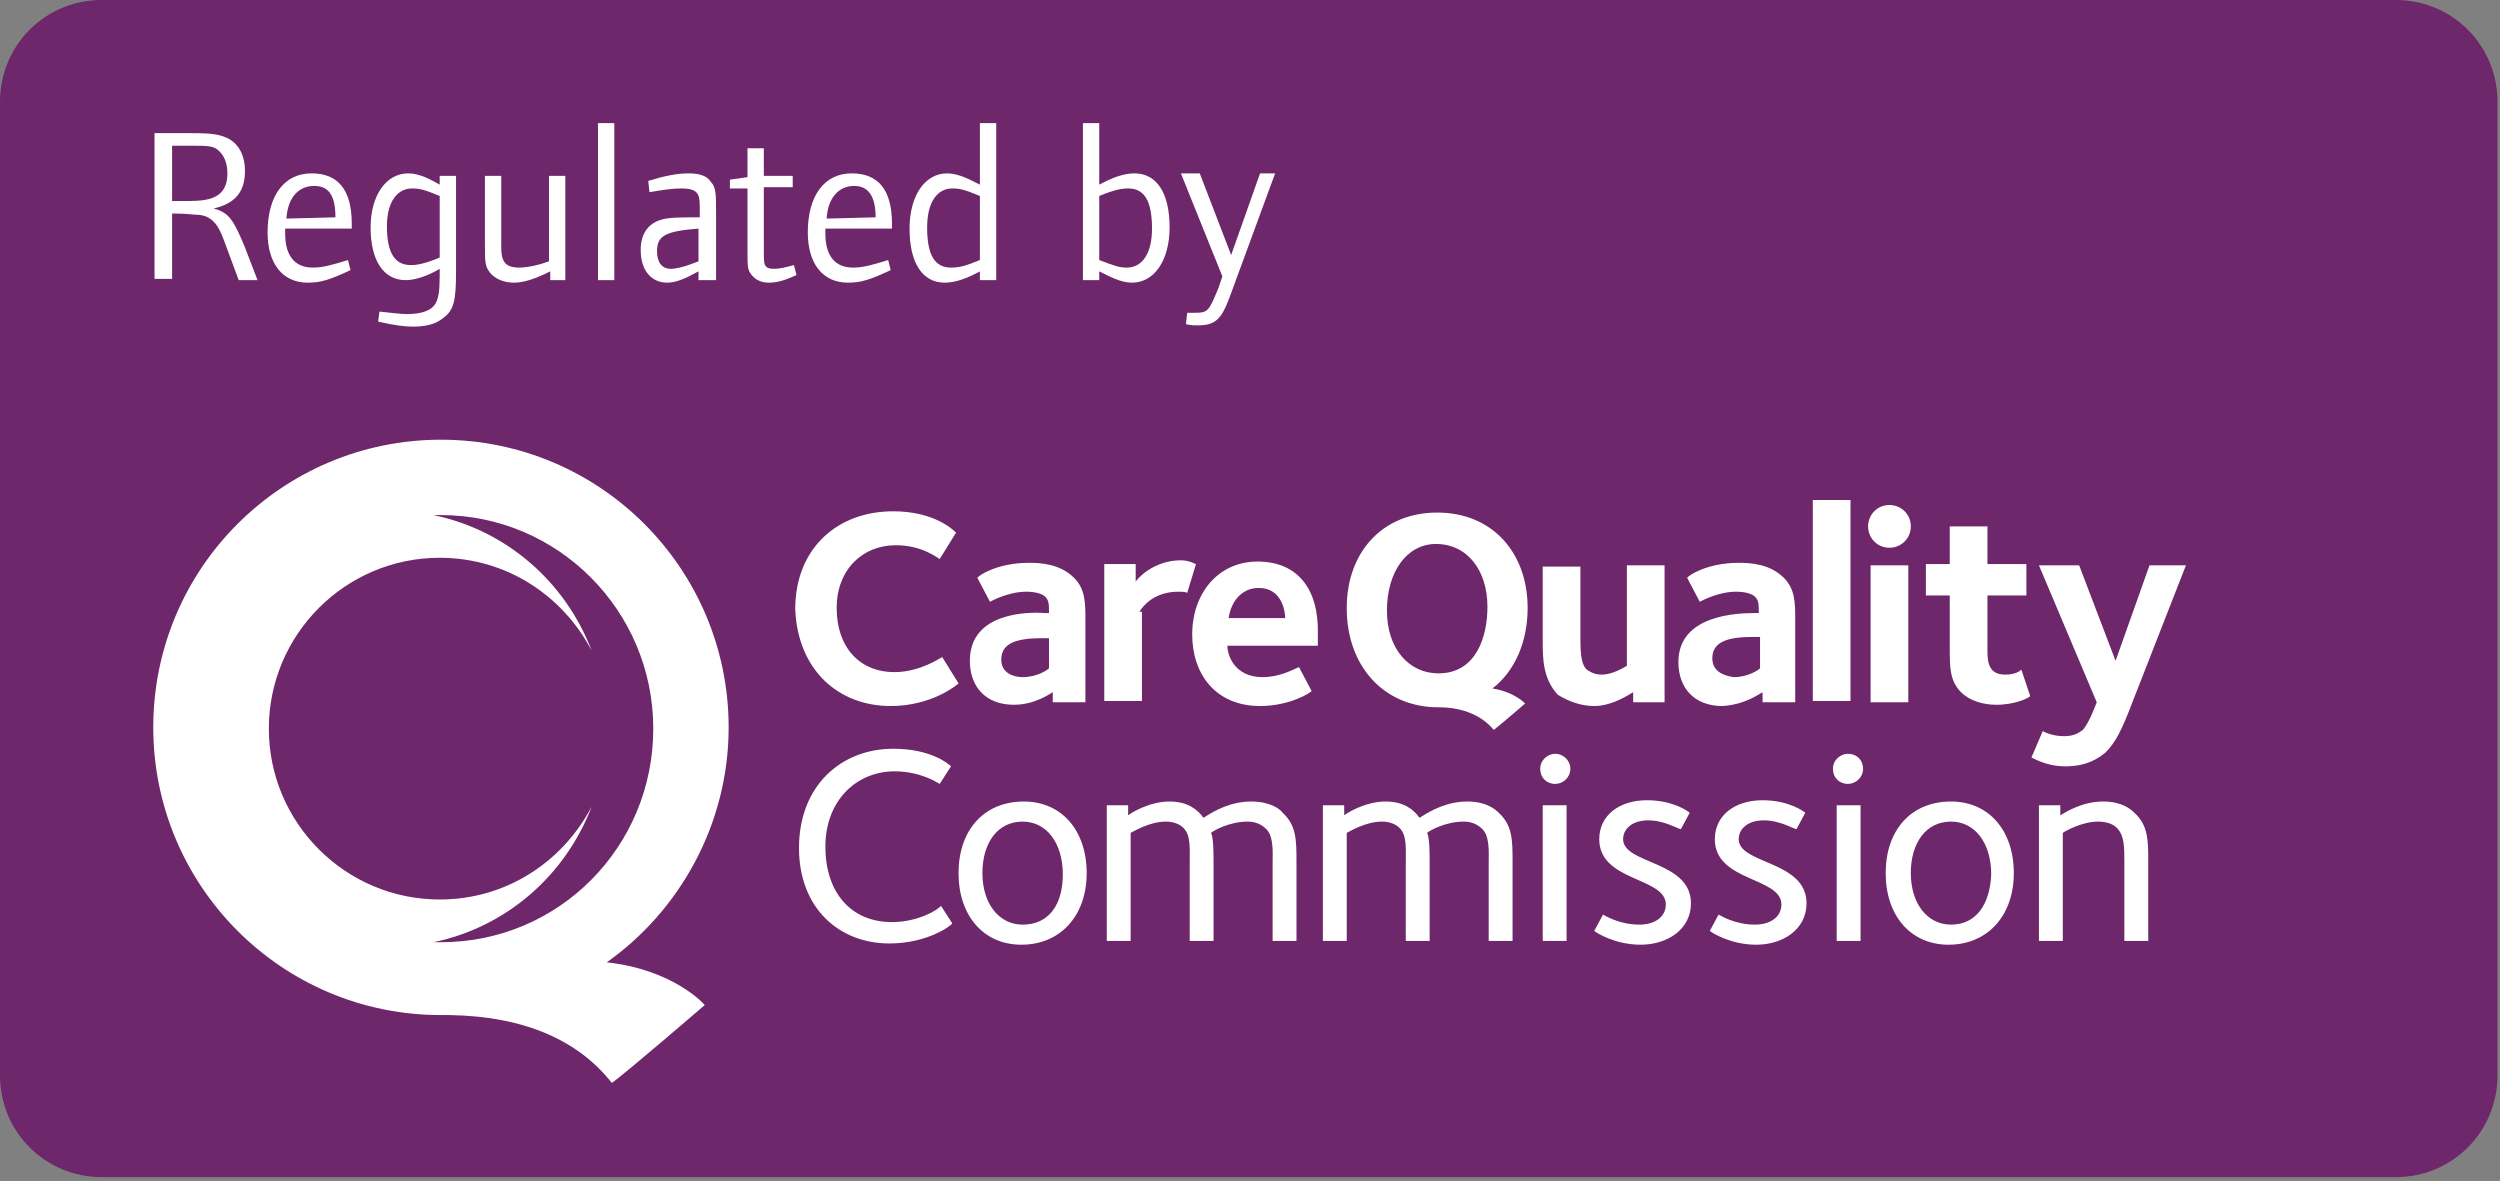 <svg xmlns="http://www.w3.org/2000/svg" width="199" height="94" viewBox="0 0 199 94" fill="none"><rect x="0" y="0" width="199" height="94" fill="#808080" stroke="none"/><path d="M198.8 85.6C198.8 90.1 195.2 93.699 190.7 93.699H8.1C3.6 93.699 0 90.1 0 85.6V8.1C0 3.6 3.6 0 8.1 0H190.7C195.2 0 198.8 3.6 198.8 8.1V85.6Z" fill="#6D276A"></path><path d="M81.5 63.8C78.3 63.8 76.3 66.1 76.3 69.5C76.3 72.9 78.3 75.199 81.3 75.199C84.4 75.199 86.5 72.9 86.5 69.5C86.5 66.1 84.5 63.8 81.5 63.8ZM81.4 73.6C79.5 73.6 78.2 71.9 78.2 69.5C78.2 67.1 79.4 65.399 81.4 65.399C83.3 65.399 84.6 67.1 84.6 69.6C84.6 72 83.5 73.6 81.4 73.6ZM147.1 60C146.5 60 145.9 60.499 145.9 61.199C145.9 61.899 146.4 62.399 147.1 62.399C147.7 62.399 148.3 61.899 148.3 61.199C148.3 60.499 147.8 60 147.1 60ZM71 73.399C67.7 73.399 65.7 70.999 65.7 67.399C65.7 63.699 68.2 61.399 71.2 61.399C73.3 61.399 74.6 62.299 74.8 62.399L75.7 61C75.5 60.8 74.1 59.6 71.1 59.6C67 59.6 63.6 62.5 63.6 67.5C63.6 72.3 66.8 75.1 70.8 75.1C73.8 75.1 75.7 73.7 75.8 73.5L74.9 72.1C74.7 72.4 73.1 73.399 71 73.399ZM155.3 63.8C152.1 63.8 150.1 66.1 150.1 69.5C150.1 72.9 152.1 75.199 155.1 75.199C158.2 75.199 160.3 72.9 160.3 69.5C160.3 66.1 158.3 63.8 155.3 63.8ZM155.3 73.6C153.4 73.6 152.1 71.9 152.1 69.5C152.1 67.1 153.3 65.399 155.3 65.399C157.2 65.399 158.5 67.1 158.5 69.6C158.4 72 157.3 73.6 155.3 73.6ZM167.4 63.8C165.6 63.8 164.2 64.799 164 64.899V64.1H162.3V74.899H164.2V66.3C164.3 66.2 165.7 65.399 167 65.399C167.7 65.399 168.2 65.599 168.5 65.899C169.1 66.499 169.1 67.399 169.1 68.699V74.899H171V68.6C171 66.9 171 65.699 169.9 64.699C169.6 64.399 168.9 63.8 167.4 63.8ZM99.6 63.8C98 63.8 96.7 64.5 95.8 65.1C95.3 64.4 94.5 63.8 93.1 63.8C91.4 63.8 89.9 64.799 89.8 64.899V64.1H88.1V74.899H90V66.3C90.2 66.2 91.5 65.399 92.8 65.399C93.4 65.399 93.9 65.599 94.2 65.899C94.8 66.499 94.7 67.499 94.7 68.899V74.899H96.6V68.8C96.6 67.9 96.6 66.7 96.4 66.3C96.6 66.1 97.9 65.399 99.3 65.399C99.9 65.399 100.4 65.6 100.8 66C101.4 66.6 101.3 67.9 101.3 68.6V74.899H103.2V68.6C103.2 66.9 103.2 65.699 102.1 64.699C101.9 64.399 101.1 63.8 99.6 63.8ZM122.8 74.899H124.7V64.1H122.8V74.899ZM123.8 60C123.2 60 122.6 60.499 122.6 61.199C122.6 61.899 123.1 62.399 123.8 62.399C124.4 62.399 125 61.899 125 61.199C125 60.499 124.4 60 123.8 60ZM116.8 63.8C115.2 63.8 113.9 64.5 113 65.1C112.5 64.4 111.7 63.8 110.3 63.8C108.6 63.8 107.1 64.799 107 64.899V64.1H105.3V74.899H107.2V66.3C107.4 66.2 108.7 65.399 110 65.399C110.6 65.399 111.1 65.599 111.4 65.899C112 66.499 111.9 67.499 111.9 68.899V74.899H113.8V68.8C113.8 67.9 113.8 66.7 113.6 66.3C113.8 66.1 115.1 65.399 116.5 65.399C117.1 65.399 117.6 65.6 118 66C118.6 66.6 118.5 67.9 118.5 68.6V74.899H120.4V68.6C120.4 66.9 120.4 65.699 119.3 64.699C119 64.399 118.3 63.8 116.8 63.8ZM129.2 66.8C129.2 66 129.9 65.3 131.2 65.3C132.5 65.3 133.6 66 133.8 66L134.5 64.699C134.4 64.599 133.2 63.699 131.1 63.699C128.9 63.699 127.3 64.9 127.3 66.8C127.3 70.2 132.6 69.8 132.6 72C132.6 73 131.7 73.6 130.5 73.6C128.9 73.6 127.8 72.9 127.6 72.8L126.9 74.1C127 74.2 128.5 75.199 130.6 75.199C132.7 75.199 134.6 73.999 134.6 71.899C134.6 68.499 129.2 68.8 129.2 66.8ZM146.2 74.899H148.1V64.1H146.2V74.899ZM138.4 66.8C138.4 66 139.1 65.3 140.4 65.3C141.7 65.3 142.8 66 143 66L143.7 64.699C143.6 64.599 142.4 63.699 140.3 63.699C138.1 63.699 136.5 64.9 136.5 66.8C136.5 70.2 141.8 69.8 141.8 72C141.8 73 140.9 73.6 139.7 73.6C138.1 73.6 137 72.9 136.8 72.8L136.1 74.1C136.2 74.2 137.7 75.199 139.8 75.199C141.9 75.199 143.8 73.999 143.8 71.899C143.8 68.499 138.4 68.8 138.4 66.8Z" fill="white"></path><path d="M70.9 56.199C74.2 56.199 76.2 54.499 76.3 54.399L75 52.3C74.8 52.4 73.2 53.5 71.2 53.5C68.4 53.5 66.6 51.499 66.6 48.399C66.6 45.299 68.7 43.399 71.3 43.399C73.4 43.399 74.6 44.4 74.8 44.5L76.1 42.399C75.9 42.199 74.4 40.699 71.1 40.699C66.7 40.699 63.3 43.6 63.3 48.5C63.5 53.3 66.7 56.199 70.9 56.199ZM77.2 52.6C77.2 54.7 78.5 56.1 80.7 56.1C82.4 56.1 83.6 55.2 83.8 55.1V55.899H86.4V49.399C86.4 47.999 86.4 46.9 85.5 46C84.4 44.9 82.9 44.8 81.9 44.8C79.4 44.8 77.9 45.8 77.8 46L78.8 47.899C79 47.799 80.3 47.1 81.7 47.1C82.5 47.1 83 47.3 83.2 47.5C83.5 47.8 83.5 48.1 83.5 48.8H83.2C81.9 48.7 77.2 48.7 77.2 52.6ZM83.5 53.199C83.4 53.299 82.6 53.899 81.4 53.899C80.7 53.899 79.7 53.6 79.7 52.5C79.7 51.1 81.1 50.8 83 50.8C83 50.8 83.3 50.8 83.5 50.8V53.199ZM90.7 48.699C91 48.199 91.9 47.1 93.8 47.1C94 47.1 94.4 47.099 94.5 47.199L95.2 44.899C95.1 44.899 94.7 44.6 94 44.6C91.8 44.6 90.5 46.1 90.4 46.3V44.899H87.9V55.8H90.9V48.699H90.7ZM100.1 44.699C97 44.699 94.9 47.2 94.9 50.5C94.9 53.7 96.8 56.199 100.3 56.199C102.7 56.199 104.4 55.1 104.4 55L103.4 53.1C102.9 53.3 101.9 53.899 100.5 53.899C98.3 53.899 97.7 52.199 97.7 51.399H104.9C104.9 51.199 104.9 50.9 104.9 50.5C105 46.9 103.3 44.699 100.1 44.699ZM97.8 49.199C98 47.799 98.9 46.8 100.2 46.8C102 46.8 102.3 48.599 102.3 49.199H97.8ZM126.9 56.199C128.4 56.199 129.8 55.2 130 55.1V55.899H132.5V45H129.5V53C129.3 53.1 128.4 53.699 127.5 53.699C126.8 53.699 126.5 53.4 126.3 53.3C125.9 52.9 125.8 52.2 125.8 50.8V45.1H122.8V51C122.8 52.4 122.8 54 124 55.3C124.8 55.8 125.8 56.199 126.9 56.199ZM140.3 55.1V55.899H142.9V49.399C142.9 47.999 142.9 46.9 142 46C140.9 44.9 139.4 44.8 138.4 44.8C135.9 44.8 134.4 45.8 134.3 46L135.3 47.899C135.5 47.799 136.8 47.1 138.2 47.1C139 47.1 139.5 47.3 139.7 47.5C140 47.8 140 48.1 140 48.8H139.7C138.4 48.8 133.6 48.899 133.6 52.699C133.6 54.799 134.9 56.199 137.1 56.199C138.9 56.099 140.1 55.2 140.3 55.1ZM136.3 52.399C136.3 50.999 137.7 50.699 139.6 50.699C139.6 50.699 139.9 50.699 140.1 50.699V53.199C140 53.299 139.2 53.899 138 53.899C137.3 53.799 136.3 53.499 136.3 52.399ZM147.3 39.8H144.3V55.8H147.3V39.8ZM150.4 43.6C151.3 43.6 152.1 42.899 152.1 41.899C152.1 40.899 151.3 40.199 150.4 40.199C149.4 40.199 148.7 40.999 148.7 41.899C148.7 42.799 149.4 43.6 150.4 43.6ZM151.9 45H148.9V55.899H151.9V45ZM159.6 53.699C158.3 53.699 158.2 52.7 158.2 51.8V47.399H161.3V44.899H158.2V41.899H155.2V44.899H153.3V47.399H155.2V51.6C155.2 53.1 155.2 54.2 156.1 55.1C156.8 55.8 157.9 56.1 158.9 56.1C160.5 56.1 161.6 55.499 161.6 55.399L160.9 53.3C160.7 53.5 160.3 53.699 159.6 53.699ZM164.3 58.6C163.4 58.6 162.8 58.299 162.6 58.199L161.7 60.3C161.8 60.3 162.8 61 164.4 61C166.2 61 167.1 60.299 167.6 59.899C168.4 59.099 168.9 58.1 169.7 56L174 45H171.1L168.4 52.6L165.5 45H162.3L166.9 55.899C166.7 56.399 166.3 57.5 165.8 58.1C165.4 58.4 165 58.6 164.3 58.6ZM121.6 48.399C121.6 43.999 118.8 40.8 114.4 40.8C110.1 40.8 107.2 43.899 107.2 48.399C107.2 52.999 110.1 56.2 114.3 56.3H114.5C116.5 56.3 118 57 118.9 58.1C119.2 57.9 121.4 56 121.4 56C121.4 56 120.6 55.1 118.8 54.8C120.5 53.5 121.6 51.199 121.6 48.399ZM114.5 53.6C112.2 53.6 110.4 51.7 110.4 48.6C110.4 45.5 112 43.3 114.3 43.3C116.8 43.3 118.4 45.4 118.4 48.3C118.4 50.7 117.5 53.6 114.5 53.6Z" fill="white"></path><path d="M48.3 76.6C54.1 72.5 58 65.599 58 57.899C58 45.299 47.8 35 35.1 35C22.5 35 12.2 45.199 12.2 57.899C12.2 70.499 22.4 80.8 35.1 80.8C35.2 80.8 35.5 80.8 35.8 80.8C41.9 80.9 46.1 82.899 48.7 86.199C49.6 85.599 56.1 80 56.1 80C56.1 80 53.7 77.2 48.3 76.6ZM34.5 75C40.3 73.8 45 69.699 47.1 64.199C44.8 68.599 40.3 71.6 35 71.6C27.5 71.6 21.4 65.5 21.4 58C21.4 50.5 27.5 44.399 35 44.399C40.3 44.399 44.8 47.4 47.1 51.8C45 46.3 40.3 42.2 34.5 41C34.7 41 34.9 41 35.1 41C44.4 41 52 48.6 52 58C52 67.4 44.5 75 35.1 75C34.9 75 34.7 75 34.5 75Z" fill="white"></path><path d="M19 22.3L18 19.6C17.6 18.5 17.2 17.2 15.8 17.1C15.4 17.1 14.9 17 14 17H13.7V22.199H12.3V10.6H15.3C16.9 10.6 17.6 10.7 18.3 11.1C19.1 11.6 19.5 12.5 19.5 13.6C19.5 15.3 18.7 16.2 17 16.6C18.2 16.9 18.6 17.499 19.5 19.699L20.5 22.3H19ZM17.3 11.899C16.9 11.599 16.4 11.6 15.2 11.6H13.7V16H14.4C16.1 16 18.1 16.1 18.1 13.8C18.1 12.9 17.8 12.299 17.3 11.899Z" fill="white"></path><path d="M22.7 18.3V18.6C22.7 20.4 23.5 21.3 24.9 21.3C25.7 21.3 26.4 21.099 27.7 20.699L27.9 21.5C26.2 22.3 25.5 22.5 24.5 22.5C22.5 22.5 21.3 21 21.3 18.5C21.3 15.6 22.6 13.8 24.8 13.8C26.9 13.8 28 15.1 28 17.8V18.199H22.7V18.3ZM25 14.8C23.8 14.8 22.9 15.699 22.8 17.399L26.7 17.3C26.7 15.6 26.2 14.8 25 14.8Z" fill="white"></path><path d="M35.3 25.3C34.7 25.8 33.9 26 32.9 26C32.2 26 31.4 25.9 30.1 25.6L30.2 24.8C31.2 24.9 31.8 25 32.4 25C33.6 25 34.4 24.7 34.7 24.1C34.9 23.7 35 23.199 35 21.899V21.399C34 21.999 33 22.3 32.3 22.3C30.5 22.3 29.5 20.7 29.5 18.1C29.5 15.6 30.7 13.8 32.5 13.8C33.4 13.8 34.3 14.299 35 14.699V14H36.3V21.699C36.3 23.999 36.1 24.7 35.3 25.3ZM35 15.6C33.8 15.1 33.4 15 32.8 15C31.6 15 30.8 16.1 30.8 18C30.8 20.1 31.4 21.1 32.7 21.1C33.2 21.1 33.8 21 35 20.5V15.6Z" fill="white"></path><path d="M43.8 22.3V21.6C42.6 22.2 41.7 22.5 40.9 22.5C40.1 22.5 39.4 22.199 39 21.699C38.6 21.199 38.6 20.8 38.6 19.5V14H39.9V19.1C39.9 20.3 39.8 21.3 41.3 21.3C42 21.3 42.9 21.1 43.7 20.8V14H45V22.3H43.8Z" fill="white"></path><path d="M47.6 22.3V9.8H48.9V22.3H47.6Z" fill="white"></path><path d="M55.6 22.3V21.6C54.5 22.2 53.8 22.5 53.1 22.5C52 22.5 51 21.699 51 19.899C51 18.599 51.6 17.8 52.6 17.5C53.2 17.3 54.1 17.3 55.7 17.3V17C55.7 15.6 55.8 15 54.2 15C53.6 15 52.8 15.1 51.7 15.3L51.6 14.399C52.9 13.999 53.9 13.8 54.8 13.8C55.7 13.8 56.3 14 56.6 14.5C57 14.9 57 15.5 57 17V22.3H55.6ZM55.6 18.199C52.9 18.399 52.3 18.8 52.3 20C52.3 20.9 52.7 21.399 53.4 21.399C54.2 21.399 55.6 20.8 55.6 20.8V18.199Z" fill="white"></path><path d="M61.2 22.5C60.5 22.5 60 22.199 59.7 21.699C59.5 21.399 59.5 21 59.5 20.1V15H58.1V14.3L59.5 14.1V11.8H60.8V14H63.1V14.899H60.8V19.399C60.8 20.799 60.8 20.9 60.9 21.1C61 21.3 61.2 21.399 61.6 21.399C62 21.399 62.5 21.3 63.2 21.1L63.4 21.899C62.5 22.299 61.9 22.5 61.2 22.5Z" fill="white"></path><path d="M65.7 18.3V18.6C65.7 20.4 66.5 21.3 67.9 21.3C68.7 21.3 69.4 21.099 70.7 20.699L70.9 21.5C69.2 22.3 68.5 22.5 67.5 22.5C65.5 22.5 64.3 21 64.3 18.5C64.3 15.6 65.6 13.8 67.8 13.8C69.9 13.8 71 15.1 71 17.8V18.199H65.7V18.3ZM68 14.8C66.8 14.8 65.9 15.699 65.8 17.399L69.7 17.3C69.7 15.6 69.1 14.8 68 14.8Z" fill="white"></path><path d="M78 22.3V21.6C76.9 22.2 76 22.5 75.2 22.5C73.4 22.5 72.4 20.899 72.4 18.199C72.4 15.599 73.6 13.8 75.4 13.8C76.3 13.8 77.2 14.299 78 14.699V9.8H79.3V22.3H78ZM78 15.6C76.8 15.1 76.4 15 75.8 15C74.6 15 73.8 16.1 73.8 18.1C73.8 20.3 74.4 21.3 75.7 21.3C76.3 21.3 76.8 21.199 78 20.699V15.6Z" fill="white"></path><path d="M90.1 22.5C89.2 22.5 88.3 22 87.5 21.6V22.3H86.2V9.8H87.5V14.699C88.6 14.099 89.5 13.8 90.3 13.8C92.1 13.8 93.1 15.4 93.1 18.1C93.1 20.7 91.9 22.5 90.1 22.5ZM89.8 15C89.3 15 88.7 15.1 87.5 15.6V20.699C88.8 21.199 89.1 21.3 89.7 21.3C90.9 21.3 91.7 20.199 91.7 18.199C91.7 15.999 91.1 15 89.8 15Z" fill="white"></path><path d="M97.9 23.6C97.2 25.5 96.7 25.899 95.3 25.899C95 25.899 94.8 25.9 94.4 25.8L94.5 24.899C94.7 24.899 94.9 24.899 95 24.899C96.2 24.899 96.2 24.799 97 22.899L97.3 22L94 13.8H95.5L98 20.3L100.3 13.8H101.5L97.9 23.6Z" fill="white"></path></svg>